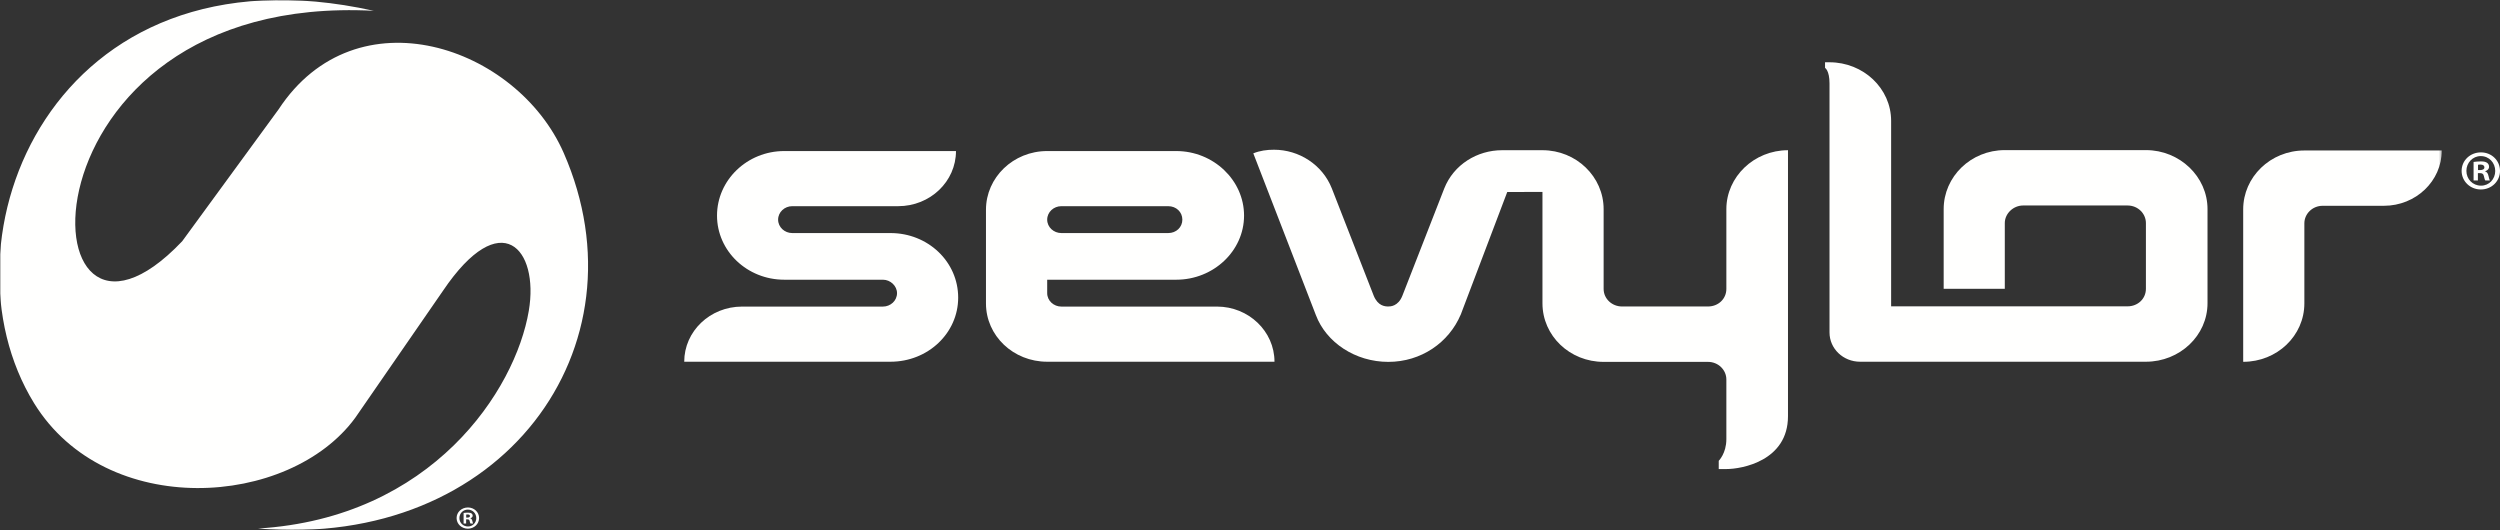 <?xml version="1.0" encoding="UTF-8"?>
<svg width="1000px" height="212px" viewBox="0 0 1000 212" version="1.1" xmlns="http://www.w3.org/2000/svg" xmlns:xlink="http://www.w3.org/1999/xlink">
    <rect x="0" y="0" width="1000" height="212" fill="#333333" stroke="none"/>
    <title>Group 2</title>
    <defs>
        <polygon id="path-1" points="0 0 976.707 0 976.707 212 0 212"></polygon>
    </defs>
    <g id="Sevylor-Styleguide" stroke="none" stroke-width="1" fill="none" fill-rule="evenodd">
        <g id="Group">
            <path d="M356.191,144.69 L273.69,144.69 C273.69,132.498 284.033,122.633 296.822,122.633 L353.173,122.633 C356.191,122.633 358.81,120.306 358.81,117.254 C358.81,114.39 356.191,111.885 353.173,111.885 L313.696,111.885 C298.834,111.885 286.807,100.398 286.807,86.234 C286.807,72.07 298.834,60.42 313.696,60.42 L382.392,60.42 C382.392,72.603 372.063,82.472 359.274,82.472 L316.891,82.472 C313.878,82.472 311.245,84.8 311.245,87.856 C311.245,90.898 313.878,93.225 316.891,93.225 L356.191,93.225 C371.23,93.225 383.272,104.707 383.272,119.053 C383.272,133.213 371.23,144.69 356.191,144.69" id="Fill-1" fill="#FFFFFE"></path>
            <path d="M467.285,82.472 L424.533,82.472 C421.506,82.472 418.877,84.8 418.877,87.856 C418.877,90.898 421.506,93.225 424.533,93.225 L467.285,93.225 C470.491,93.225 472.942,90.898 472.942,87.856 C472.942,84.8 470.491,82.472 467.285,82.472 Z M418.877,144.69 C405.309,144.69 394.389,134.292 394.389,121.381 L394.389,83.898 C394.389,70.995 405.309,60.42 418.877,60.42 L470.491,60.42 C485.376,60.42 497.622,72.07 497.622,86.234 C497.622,100.398 485.376,111.885 470.491,111.885 L418.877,111.885 L418.877,117.254 C418.877,120.306 421.506,122.633 424.533,122.633 L486.815,122.633 C499.427,122.633 509.794,132.498 509.794,144.69 L418.877,144.69 L418.877,144.69 Z" id="Fill-2" fill="#FFFFFE"></path>
            <path d="M602.897,76.807 C580.301,136.258 584.284,126.009 584.284,125.84 C579.581,137.005 568.479,144.752 555.323,144.752 C542.139,144.752 530.486,137.005 526.344,126.018 L501.323,61.341 C503.958,60.256 506.776,59.89 509.598,59.89 C519.571,59.89 528.974,65.844 532.741,75.389 L549.482,118.276 C551.177,122.417 553.999,122.591 555.323,122.591 C556.063,122.591 559.264,122.591 560.958,118.276 C560.958,118.276 562.269,114.848 577.699,75.389 C581.467,65.844 590.869,60.083 600.838,60.083 C603.665,60.083 616.985,60.083 616.985,60.083 C630.538,60.083 641.452,70.708 641.452,83.672 L641.452,115.571 C641.452,119.529 644.827,122.591 648.782,122.591 L683.209,122.591 C687.346,122.591 690.543,119.529 690.543,115.571 L690.543,83.672 C690.543,70.708 701.649,60.083 715.193,60.083 L715.193,166.487 C715.193,184.371 696.693,187.62 690.543,187.62 C688.643,187.62 687.496,187.62 687.496,187.62 L687.496,184.324 C687.496,184.324 690.543,181.328 690.543,175.685 C690.543,171.539 690.543,151.781 690.543,151.781 C690.543,148.001 687.346,144.752 683.209,144.752 L641.452,144.752 C627.899,144.752 616.985,134.305 616.985,121.332 L616.985,76.765 L602.897,76.807" id="Fill-3" fill="#FFFFFE"></path>
            <path d="M777.468,115.517 L777.468,83.627 C777.468,70.667 788.373,60.044 801.918,60.044 L858.366,60.044 C871.905,60.044 883.007,70.667 883.007,83.627 L883.007,121.281 C883.007,134.246 871.905,144.69 858.366,144.69 L744.033,144.69 C737.266,144.69 731.804,139.47 731.804,132.979 C731.804,132.979 731.804,36.26 731.804,33.373 C731.804,28.158 730.016,27.158 730.016,27.158 L730.016,24.91 L731.804,24.91 C745.348,24.91 756.45,35.363 756.45,48.328 L756.45,122.535 L851.027,122.535 C855.164,122.535 858.366,119.474 858.366,115.517 L858.366,89.217 C858.366,85.438 855.164,82.195 851.027,82.195 L809.256,82.195 C805.306,82.195 801.918,85.438 801.918,89.217 L801.918,115.517 L777.468,115.517" id="Fill-4" fill="#FFFFFE"></path>
            <g id="Group-8">
                <mask id="mask-2" fill="white">
                    <use xlink:href="#path-1"></use>
                </mask>
                <g id="Clip-6"></g>
                <path d="M953.555,82.316 L929.078,82.316 C924.938,82.316 921.745,85.555 921.745,89.328 L921.745,121.35 C921.745,134.297 910.829,144.727 897.277,144.727 L897.277,83.745 C897.277,70.803 908.183,60.194 921.745,60.194 L976.707,60.194 C976.707,72.415 966.349,82.316 953.555,82.316" id="Fill-5" fill="#FFFFFE" mask="url(#mask-2)"></path>
                <path d="M225.498,61.207 C206.795,18.46 142.518,-3.633 111.41,43.778 L72.865,96.51 C8.804,163.951 3.564,-3.352 149.519,4.322 C20.619,-24.306 -26.542,96.21 13.669,161.336 C42.488,207.969 115.755,203.145 142.101,167.111 L177.204,116.296 C200.478,81.856 215.697,99.599 211.52,124.322 C206.163,156.095 172.849,207.162 103.215,211.405 C201.063,219.758 259.482,138.835 225.498,61.207" id="Fill-7" fill="#FFFFFE" mask="url(#mask-2)"></path>
            </g>
            <path d="M991.206,68.029 L992.026,68.029 C992.985,68.029 993.759,67.715 993.759,66.945 C993.759,66.272 993.26,65.82 992.166,65.82 C991.709,65.82 991.388,65.866 991.206,65.912 L991.206,68.029 Z M991.16,72.184 L989.432,72.184 L989.432,64.782 C990.112,64.69 991.066,64.556 992.301,64.556 C993.712,64.556 994.35,64.782 994.853,65.142 C995.305,65.46 995.626,66 995.626,66.724 C995.626,67.628 994.942,68.209 994.08,68.481 L994.08,68.573 C994.807,68.799 995.175,69.385 995.398,70.376 C995.626,71.506 995.808,71.912 995.943,72.184 L994.122,72.184 C993.898,71.912 993.759,71.275 993.53,70.376 C993.395,69.611 992.939,69.251 991.984,69.251 L991.16,69.251 L991.16,72.184 Z M986.558,68.347 C986.558,71.64 989.068,74.259 992.389,74.259 C995.626,74.3 998.09,71.64 998.09,68.393 C998.09,65.1 995.626,62.435 992.301,62.435 C989.068,62.435 986.558,65.1 986.558,68.347 Z M1000,68.347 C1000,72.497 996.628,75.79 992.343,75.79 C988.062,75.79 984.648,72.497 984.648,68.347 C984.648,64.197 988.062,60.95 992.389,60.95 C996.628,60.95 1000,64.197 1000,68.347 L1000,68.347 Z" id="Fill-9" fill="#FFFFFE"></path>
            <path d="M186.483,207.036 L186.961,207.036 C187.521,207.036 187.976,206.856 187.976,206.417 C187.976,206.034 187.684,205.77 187.043,205.77 C186.775,205.77 186.588,205.798 186.483,205.826 L186.483,207.036 Z M186.454,209.405 L185.44,209.405 L185.44,205.179 C185.842,205.128 186.397,205.055 187.124,205.055 C187.952,205.055 188.325,205.179 188.617,205.387 C188.885,205.567 189.071,205.877 189.071,206.292 C189.071,206.805 188.669,207.138 188.162,207.295 L188.162,207.345 C188.593,207.475 188.803,207.807 188.937,208.375 C189.071,209.022 189.177,209.253 189.258,209.405 L188.191,209.405 C188.057,209.253 187.976,208.893 187.842,208.375 C187.765,207.941 187.497,207.733 186.937,207.733 L186.454,207.733 L186.454,209.405 Z M183.761,207.216 C183.761,209.101 185.229,210.592 187.177,210.592 C189.071,210.62 190.511,209.101 190.511,207.244 C190.511,205.359 189.071,203.84 187.124,203.84 C185.229,203.84 183.761,205.359 183.761,207.216 Z M191.636,207.216 C191.636,209.59 189.66,211.47 187.148,211.47 C184.641,211.47 182.636,209.59 182.636,207.216 C182.636,204.847 184.641,202.99 187.177,202.99 C189.66,202.99 191.636,204.847 191.636,207.216 L191.636,207.216 Z" id="Fill-10" fill="#FFFFFE"></path>
        </g>
    </g>
</svg>